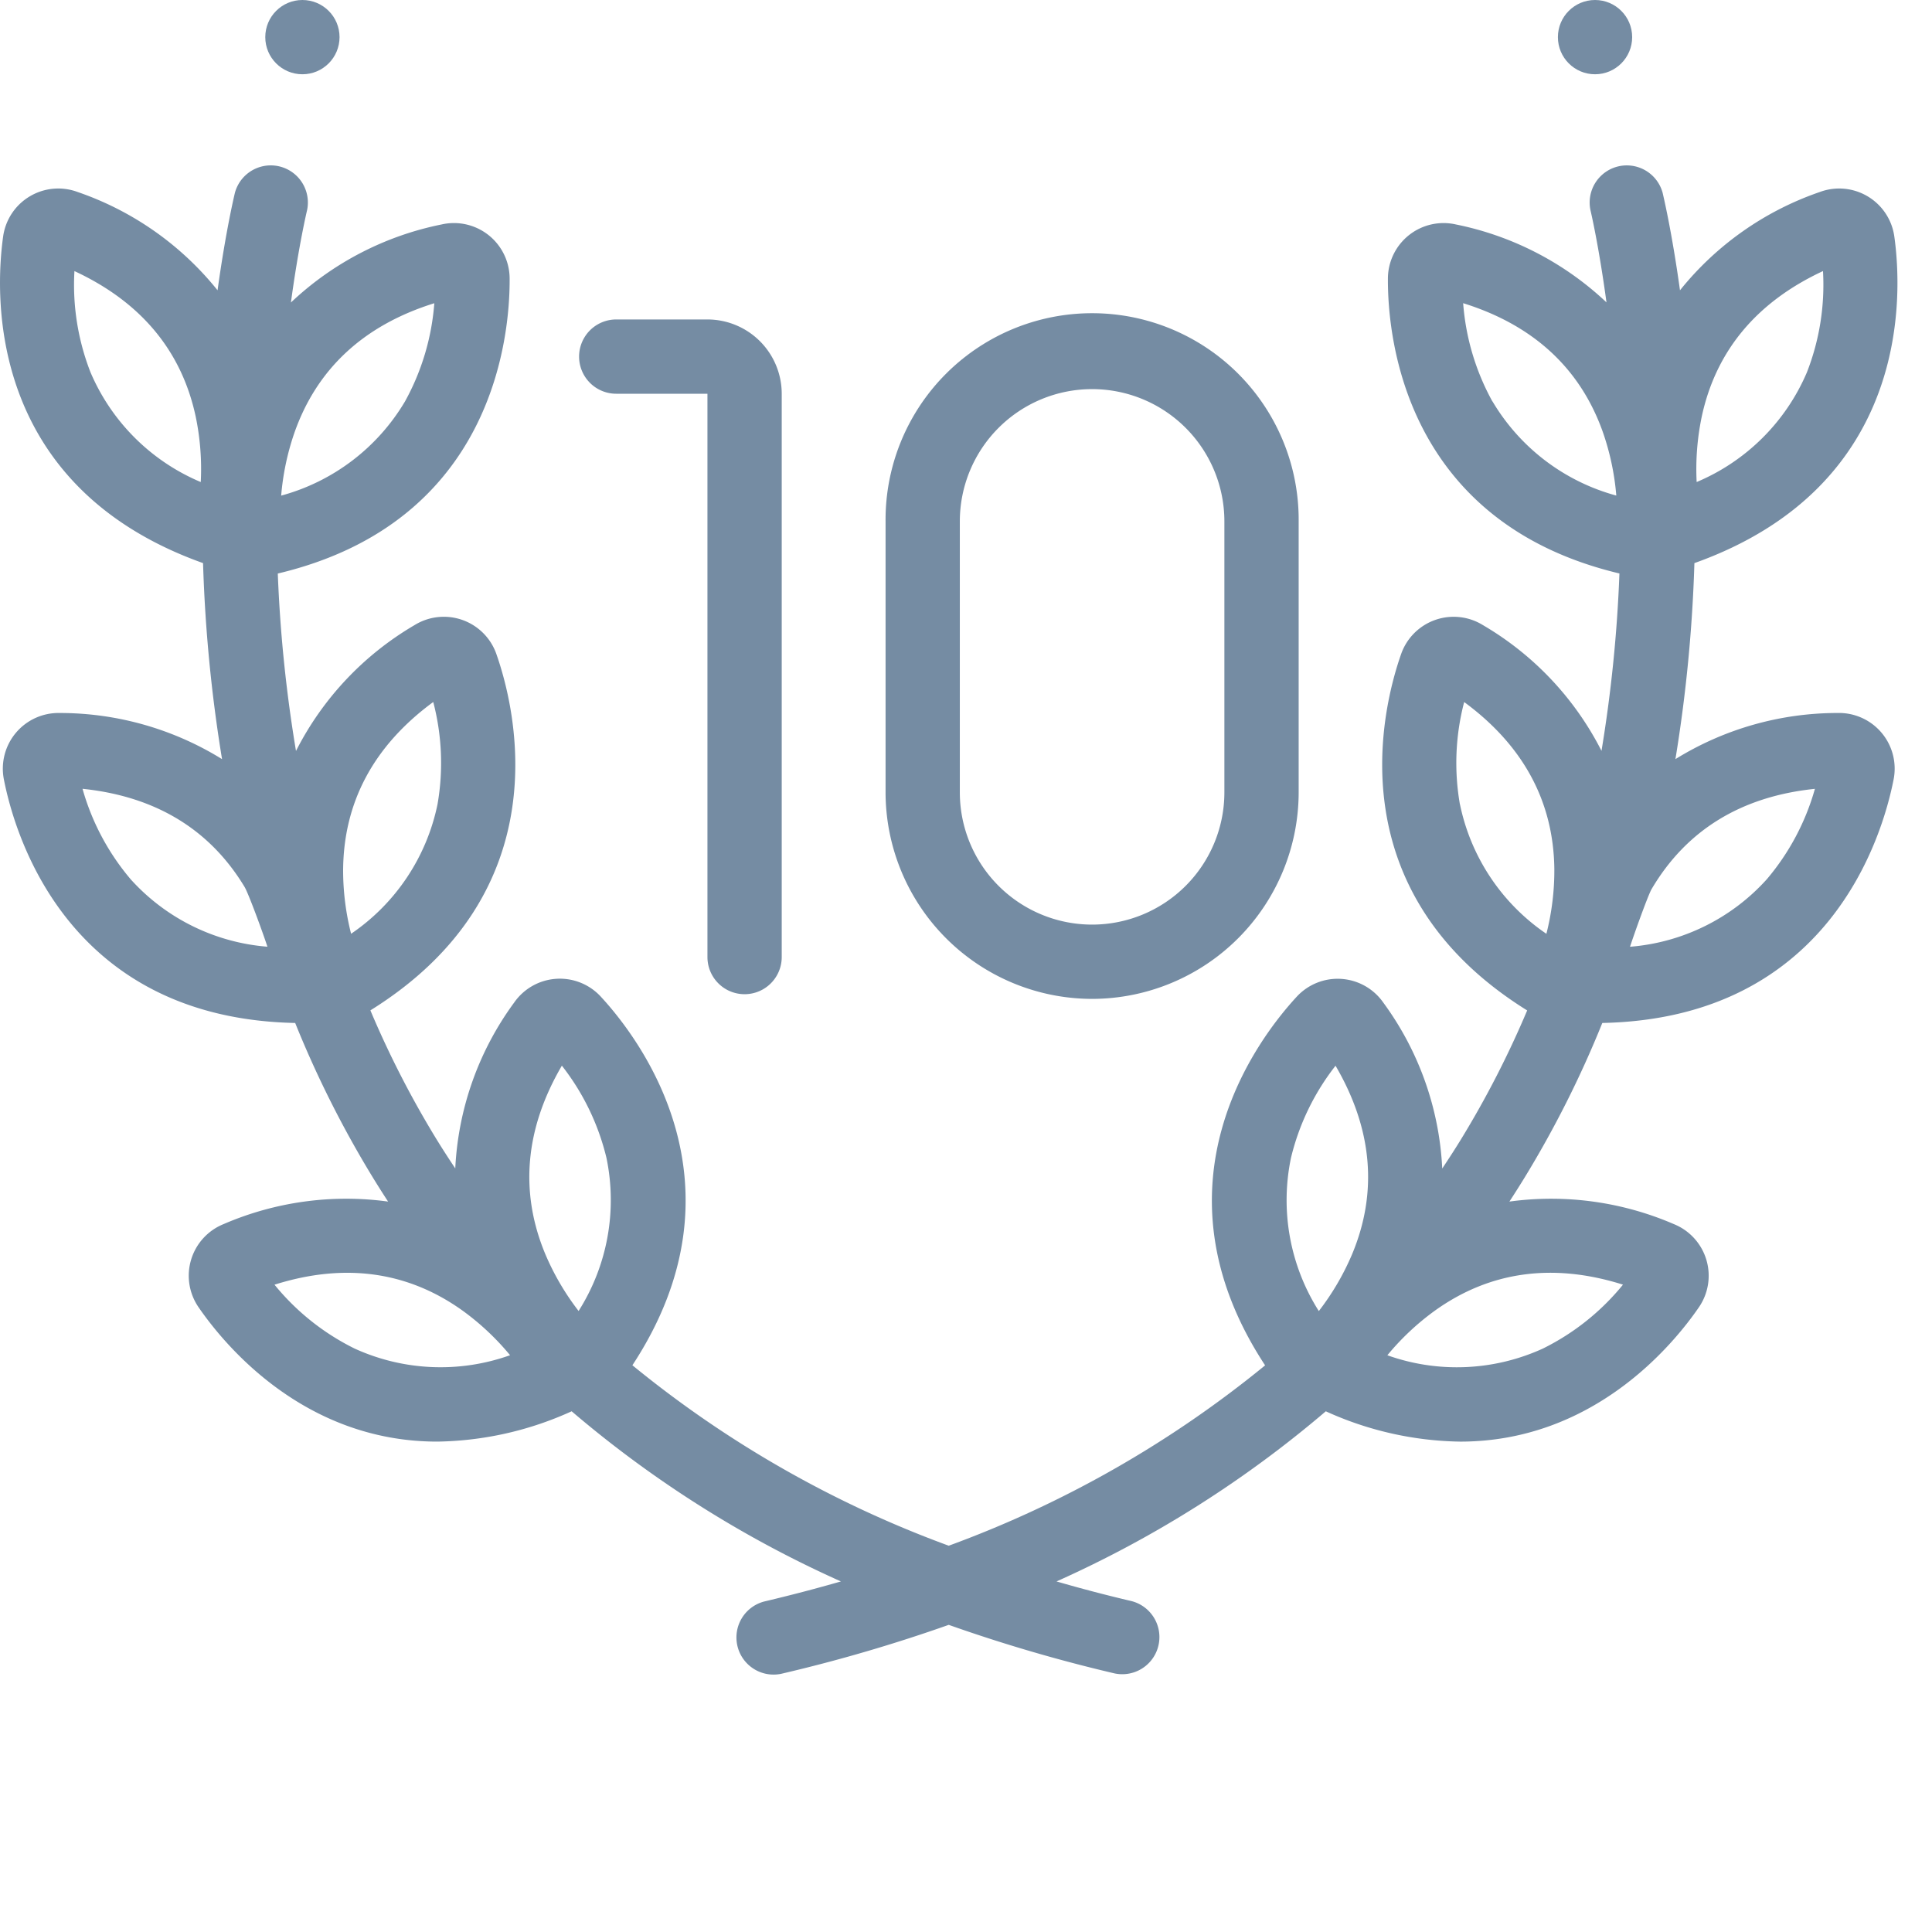 <svg xmlns="http://www.w3.org/2000/svg" width="150" height="150" viewBox="0 0 150 150">
  <g id="jubilaum" transform="translate(-0.001 -30.094)">
    <path id="Pfad_21461" data-name="Pfad 21461" d="M159.143,122.064l7.082,0V165.8a2.883,2.883,0,0,0,5.767,0V122.062a5.772,5.772,0,0,0-5.765-5.765h-7.084a2.883,2.883,0,1,0,0,5.767Z" transform="translate(-111.298 -61.4)" fill="#758ca3"/>
    <path id="Pfad_21462" data-name="Pfad 21462" d="M255,168.157a16.055,16.055,0,0,0,16.037-16.037V131.085a16.037,16.037,0,1,0-32.073,0v21.035A16.055,16.055,0,0,0,255,168.157Zm-10.27-37.072a10.27,10.27,0,1,1,20.54,0V152.12a10.27,10.27,0,0,1-20.54,0Z" transform="translate(-170.208 -60.51)" fill="#758ca3"/>
    <path id="Pfad_21463" data-name="Pfad 21463" d="M142.675,117.017a23.925,23.925,0,0,0-12.594,3.582,115.483,115.483,0,0,0,1.473-15.218c16.823-6,16.151-20.859,15.521-25.363a4.322,4.322,0,0,0-5.788-3.449A23.858,23.858,0,0,0,130.435,84.2c-.634-4.586-1.3-7.362-1.351-7.582a2.883,2.883,0,0,0-5.6,1.362c.025.1.647,2.749,1.244,7.158a23.9,23.9,0,0,0-11.689-6.05,4.322,4.322,0,0,0-5.281,4.184h0c-.028,4.48,1.235,18.926,17.975,22.913a109.51,109.51,0,0,1-1.392,13.772,23.8,23.8,0,0,0-9.2-9.759,4.322,4.322,0,0,0-6.355,2.237c-1.494,4.251-5.038,18.458,9.784,27.676a75.363,75.363,0,0,1-5.133,10c-.472.77-.963,1.525-1.461,2.273a23.688,23.688,0,0,0-4.57-12.874,4.322,4.322,0,0,0-6.72-.473h0c-3.013,3.257-11.688,14.584-2.462,28.63A84.89,84.89,0,0,1,73.661,181.67,84.89,84.89,0,0,1,49.1,167.659c9.226-14.046.552-25.372-2.462-28.629h0a4.322,4.322,0,0,0-6.72.473,23.687,23.687,0,0,0-4.57,12.874c-.491-.736-.973-1.478-1.438-2.235a75.093,75.093,0,0,1-5.152-10.036c14.816-9.218,11.273-23.422,9.779-27.673a4.322,4.322,0,0,0-6.355-2.236,23.791,23.791,0,0,0-9.2,9.768,109.078,109.078,0,0,1-1.413-13.775c16.766-3.978,18.029-18.437,18-22.919h0a4.323,4.323,0,0,0-5.281-4.184,23.891,23.891,0,0,0-11.7,6.06c.6-4.421,1.234-7.083,1.255-7.168a2.883,2.883,0,0,0-5.6-1.362c-.054.22-.717,3-1.351,7.582A23.857,23.857,0,0,0,6.032,76.569,4.321,4.321,0,0,0,.245,80.018c-.63,4.5-1.3,19.361,15.521,25.363A115.49,115.49,0,0,0,17.24,120.6a23.924,23.924,0,0,0-12.593-3.582A4.322,4.322,0,0,0,.3,122.162c.866,4.437,5.023,18.563,22.619,18.922a81.352,81.352,0,0,0,6.053,12.036q.568.926,1.16,1.831A24.007,24.007,0,0,0,17.36,156.7a4.321,4.321,0,0,0-1.947,6.45c2,2.909,8.176,10.437,18.536,10.437a26.05,26.05,0,0,0,10.435-2.354A86.8,86.8,0,0,0,65.29,184.443q-2.852.821-5.827,1.528a2.884,2.884,0,1,0,1.322,5.613,122.5,122.5,0,0,0,12.875-3.77,122.357,122.357,0,0,0,12.875,3.77,2.884,2.884,0,0,0,1.322-5.613q-2.98-.7-5.827-1.528a86.789,86.789,0,0,0,20.906-13.209,26.047,26.047,0,0,0,10.435,2.354c10.359,0,16.54-7.528,18.536-10.437a4.322,4.322,0,0,0-1.947-6.45,24.01,24.01,0,0,0-12.769-1.75q.591-.906,1.16-1.831a81.365,81.365,0,0,0,6.053-12.036c17.593-.359,21.753-14.485,22.619-18.922a4.321,4.321,0,0,0-4.349-5.145Zm-109.037-.853a18.672,18.672,0,0,1,.331,7.945,16.075,16.075,0,0,1-6.709,10.049,20.006,20.006,0,0,1-.619-4.862C26.649,123.981,29,119.571,33.638,116.164Zm.083-30.96a18.672,18.672,0,0,1-2.274,7.62,16.074,16.074,0,0,1-9.616,7.317,20,20,0,0,1,1-4.8c1.738-5.024,5.4-8.427,10.892-10.138ZM15.589,99.087a16.077,16.077,0,0,1-8.563-8.525A18.671,18.671,0,0,1,5.78,82.708C10.933,85.1,14.1,88.893,15.194,94a19.918,19.918,0,0,1,.394,5.083Zm-5.446,30.836a18.673,18.673,0,0,1-3.735-7.02c5.651.584,9.877,3.14,12.579,7.615.31.513,1.439,3.606,1.777,4.646A16,16,0,0,1,10.142,129.923ZM43.625,144.4a18.672,18.672,0,0,1,3.461,7.159,16.076,16.076,0,0,1-2.163,11.887,19.906,19.906,0,0,1-2.578-4.4c-2.017-4.822-1.585-9.743,1.28-14.649ZM27.531,166.362a18.672,18.672,0,0,1-6.217-4.958c5.418-1.71,10.312-1.043,14.569,1.99a19.94,19.94,0,0,1,3.72,3.486,16.076,16.076,0,0,1-12.072-.518Zm72.7-14.8a18.677,18.677,0,0,1,3.461-7.159c2.865,4.906,3.3,9.826,1.28,14.649a19.933,19.933,0,0,1-2.578,4.4,16.077,16.077,0,0,1-2.163-11.888Zm25.773,9.845a18.672,18.672,0,0,1-6.217,4.958,16.077,16.077,0,0,1-12.071.518,19.9,19.9,0,0,1,3.72-3.486C115.694,160.36,120.588,159.693,126.006,161.4Zm6.12-67.4c1.1-5.111,4.261-8.9,9.414-11.3a18.674,18.674,0,0,1-1.246,7.854,16.077,16.077,0,0,1-8.563,8.525A19.925,19.925,0,0,1,132.126,94Zm-16.254-1.18A18.674,18.674,0,0,1,113.6,85.2c5.424,1.69,9.062,5.031,10.826,9.951a19.924,19.924,0,0,1,1.064,4.986,16.076,16.076,0,0,1-9.615-7.317Zm-2.522,31.285a18.672,18.672,0,0,1,.331-7.945c4.578,3.364,6.93,7.707,7,12.934a19.928,19.928,0,0,1-.617,5.06,16.075,16.075,0,0,1-6.709-10.049Zm23.827,5.814a16,16,0,0,1-10.62,5.241c.339-1.042,1.408-4.021,1.675-4.476,2.7-4.581,6.957-7.194,12.681-7.785A18.669,18.669,0,0,1,137.178,129.923Z" transform="translate(0 -31.567)" fill="#758ca3"/>
    <circle id="Ellipse_8" data-name="Ellipse 8" cx="2.883" cy="2.883" r="2.883" transform="translate(20.597 30.094)" fill="#758ca3"/>
    <circle id="Ellipse_9" data-name="Ellipse 9" cx="2.883" cy="2.883" r="2.883" transform="translate(120.956 30.094)" fill="#758ca3"/>
  </g>
</svg>
